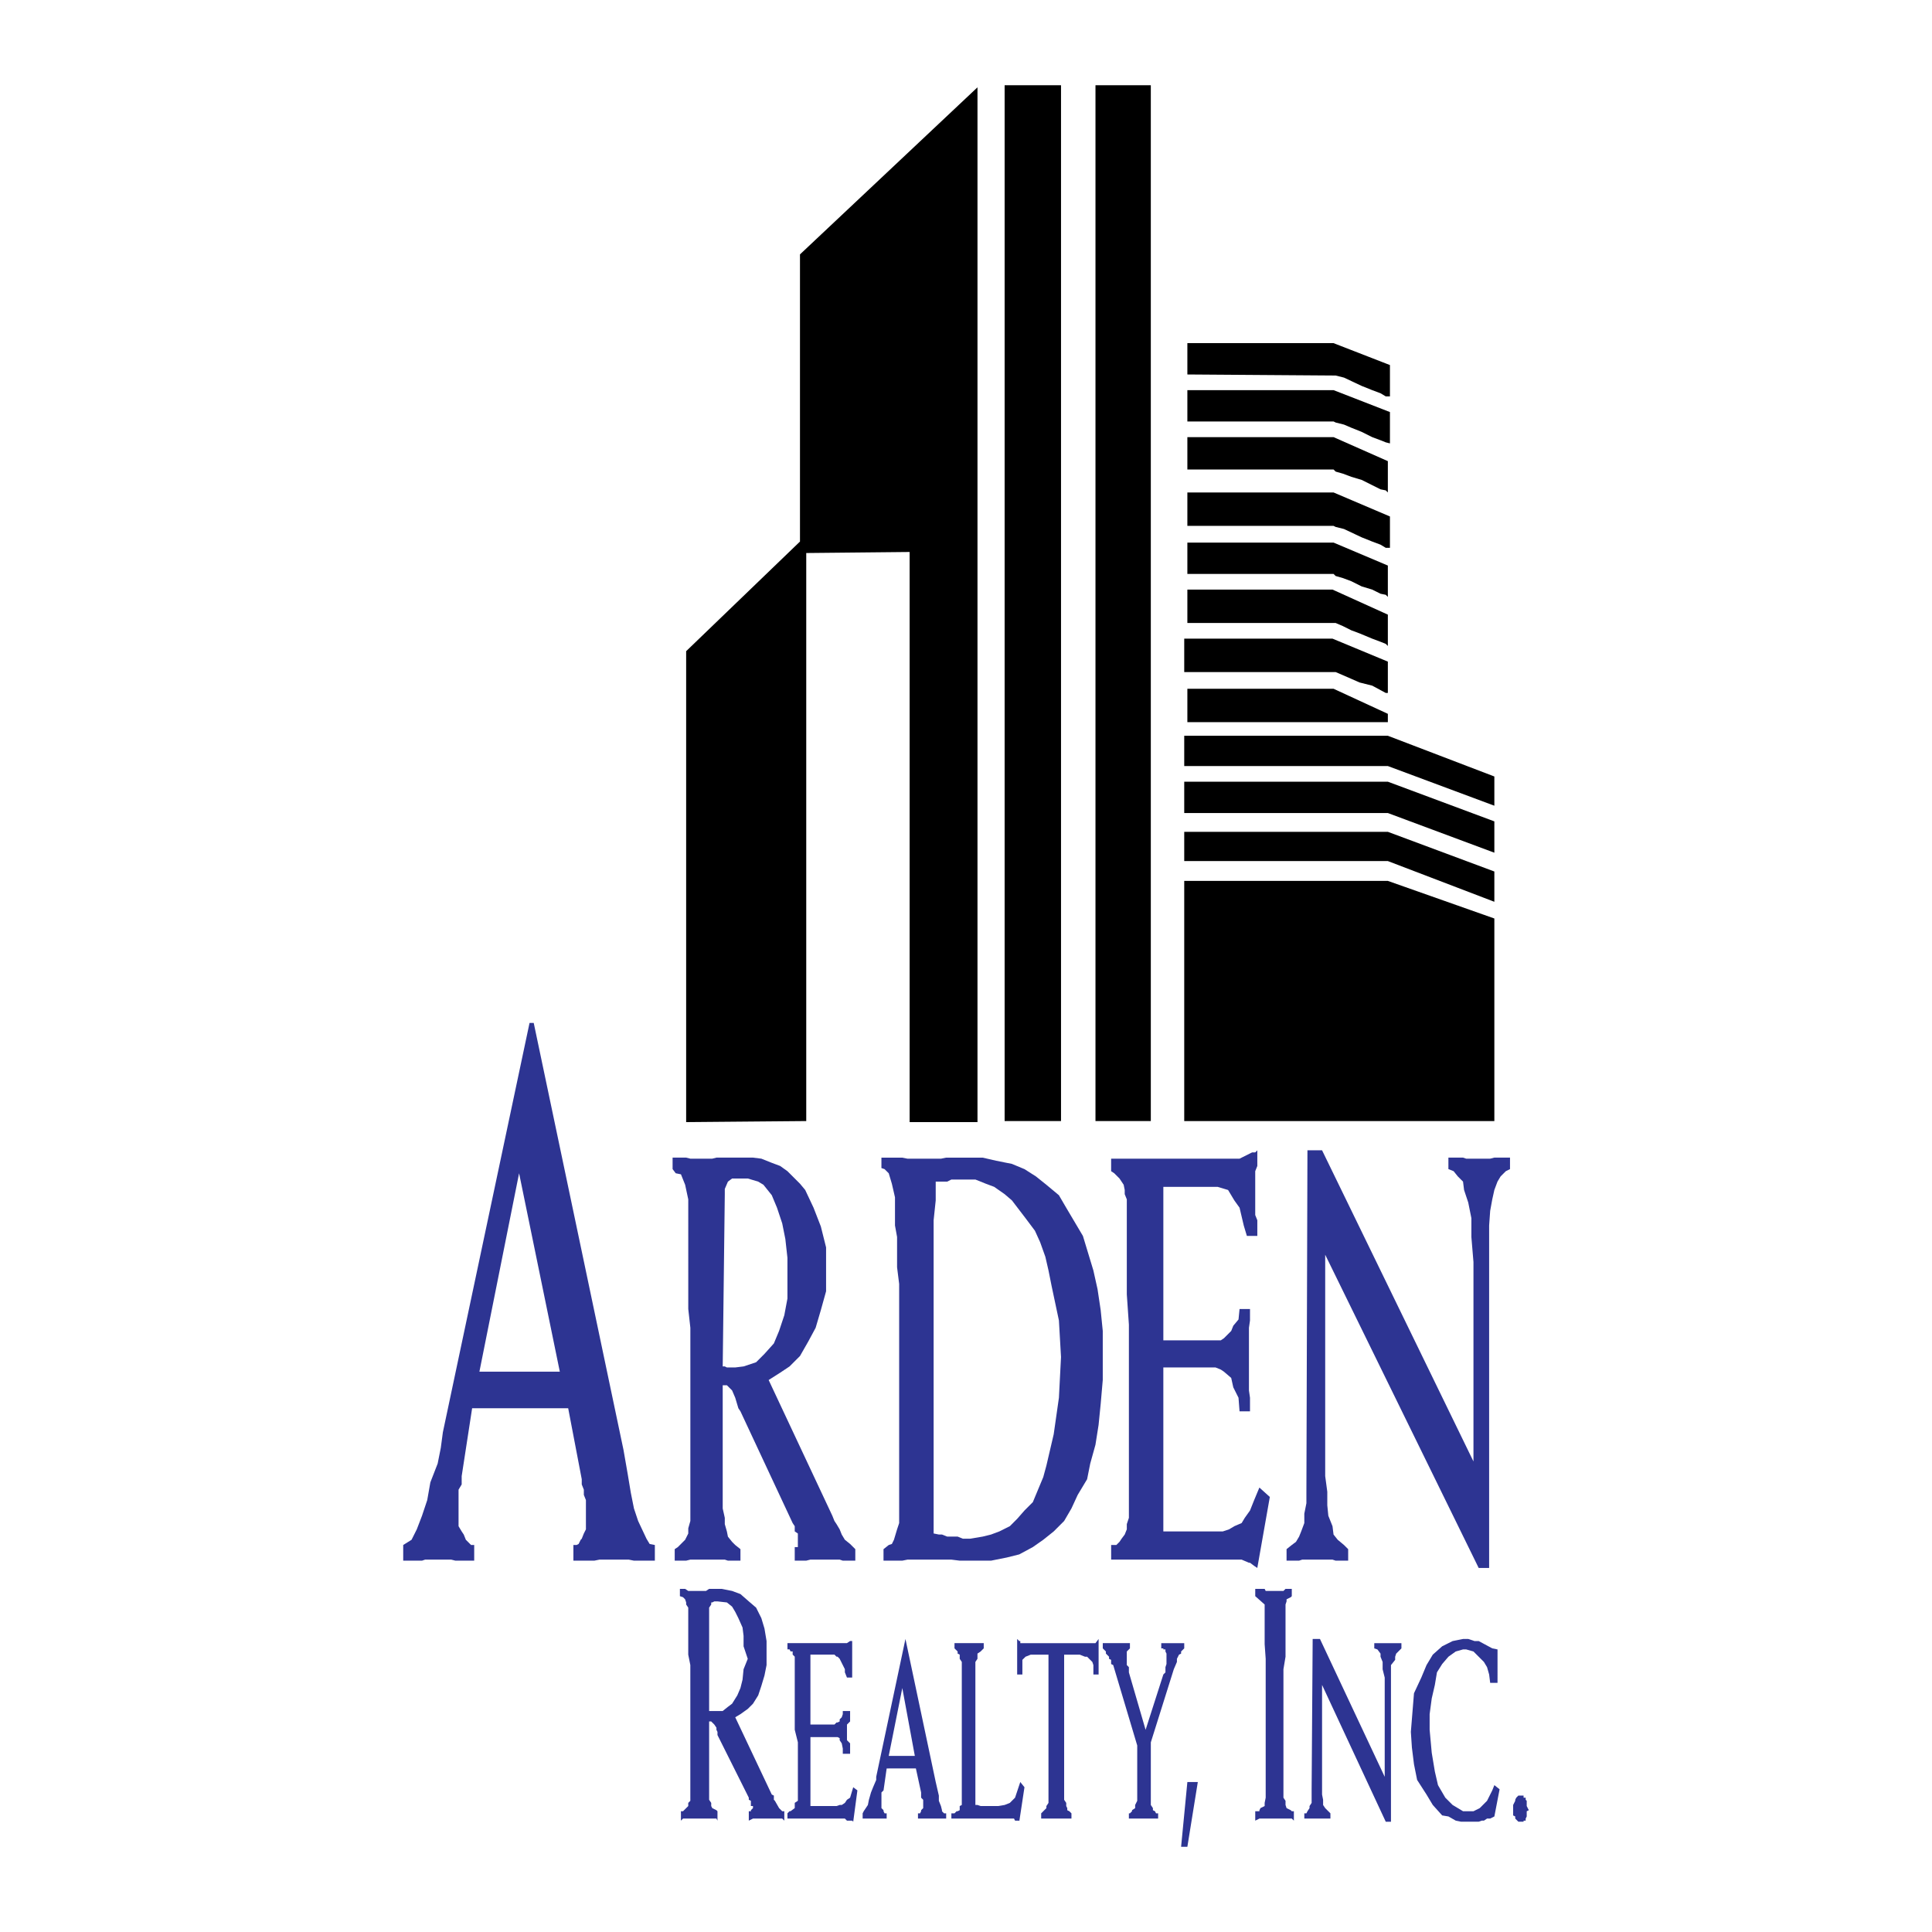 <?xml version="1.0" encoding="utf-8"?>
<!-- Generator: Adobe Illustrator 13.0.0, SVG Export Plug-In . SVG Version: 6.00 Build 14576)  -->
<!DOCTYPE svg PUBLIC "-//W3C//DTD SVG 1.0//EN" "http://www.w3.org/TR/2001/REC-SVG-20010904/DTD/svg10.dtd">
<svg version="1.0" id="Layer_1" xmlns="http://www.w3.org/2000/svg" xmlns:xlink="http://www.w3.org/1999/xlink" x="0px" y="0px"
	 width="192.756px" height="192.756px" viewBox="0 0 192.756 192.756" enable-background="new 0 0 192.756 192.756"
	 xml:space="preserve">
<g>
	<polygon fill-rule="evenodd" clip-rule="evenodd" fill="#FFFFFF" points="0,0 192.756,0 192.756,192.756 0,192.756 0,0 	"/>
	<polygon fill-rule="evenodd" clip-rule="evenodd" points="118.151,63.718 132.944,63.718 138.466,66.01 138.466,69.135 
		138.258,69.135 136.903,68.406 135.653,68.093 133.986,67.364 133.257,67.052 118.151,67.052 118.151,63.718 	"/>
	<polygon fill-rule="evenodd" clip-rule="evenodd" points="138.466,77.99 149.092,81.949 149.092,85.074 138.466,81.116 
		118.151,81.116 118.151,77.99 138.466,77.99 	"/>
	<polygon fill-rule="evenodd" clip-rule="evenodd" points="109.296,111.848 114.817,111.848 114.817,8.504 109.296,8.504 
		109.296,111.848 	"/>
	<polygon fill-rule="evenodd" clip-rule="evenodd" points="100.232,111.848 105.858,111.848 105.858,8.504 100.232,8.504 
		100.232,111.848 	"/>
	<polygon fill-rule="evenodd" clip-rule="evenodd" points="79.814,25.381 79.814,54.03 68.458,64.968 68.458,111.953 
		80.439,111.848 80.439,55.175 90.753,55.071 90.753,111.953 97.524,111.953 97.524,8.712 79.814,25.381 	"/>
	<polygon fill-rule="evenodd" clip-rule="evenodd" points="138.466,82.991 149.092,86.95 149.092,89.971 138.466,85.908 
		118.151,85.908 118.151,82.991 138.466,82.991 	"/>
	<polygon fill-rule="evenodd" clip-rule="evenodd" points="149.092,111.848 118.151,111.848 118.151,87.887 138.466,87.887 
		149.092,91.638 149.092,111.848 	"/>
	<polygon fill-rule="evenodd" clip-rule="evenodd" points="138.466,73.407 149.092,77.47 149.092,80.386 138.466,76.428 
		118.151,76.428 118.151,73.407 138.466,73.407 	"/>
	<polygon fill-rule="evenodd" clip-rule="evenodd" points="138.466,72.052 118.464,72.052 118.464,68.718 133.049,68.718 
		138.466,71.219 138.466,72.052 	"/>
	<polygon fill-rule="evenodd" clip-rule="evenodd" points="118.464,58.822 132.944,58.822 138.466,61.322 138.466,64.447 
		138.258,64.239 137.737,64.031 136.903,63.718 135.653,63.197 134.819,62.885 133.986,62.468 133.257,62.155 118.464,62.155 
		118.464,58.822 	"/>
	<polygon fill-rule="evenodd" clip-rule="evenodd" points="118.464,54.134 133.049,54.134 138.466,56.425 138.466,59.551 
		138.258,59.343 137.737,59.238 136.903,58.822 135.861,58.509 134.819,57.988 133.986,57.676 133.257,57.467 133.049,57.259 
		118.464,57.259 118.464,54.134 	"/>
	<polygon fill-rule="evenodd" clip-rule="evenodd" points="118.464,49.133 133.049,49.133 138.675,51.529 138.675,54.655 
		138.258,54.655 137.737,54.342 136.903,54.03 135.861,53.613 134.091,52.779 133.257,52.571 133.049,52.467 118.464,52.467 
		118.464,49.133 	"/>
	<polygon fill-rule="evenodd" clip-rule="evenodd" points="118.464,43.612 133.049,43.612 138.466,46.008 138.466,49.133 
		138.258,48.925 137.737,48.821 136.903,48.404 135.861,47.883 134.819,47.571 133.986,47.258 133.257,47.05 133.049,46.841 
		118.464,46.841 118.464,43.612 	"/>
	<polygon fill-rule="evenodd" clip-rule="evenodd" points="118.464,38.924 133.049,38.924 138.675,41.112 138.675,44.237 
		138.258,44.133 137.737,43.924 136.903,43.612 135.861,43.091 134.819,42.674 134.091,42.362 133.257,42.153 133.049,42.049 
		118.464,42.049 118.464,38.924 	"/>
	<polygon fill-rule="evenodd" clip-rule="evenodd" points="118.464,34.236 133.049,34.236 138.675,36.423 138.675,39.549 
		138.258,39.549 137.737,39.236 136.903,38.924 135.861,38.507 134.091,37.674 133.257,37.465 133.049,37.465 118.464,37.361 
		118.464,34.236 	"/>
	<path fill-rule="evenodd" clip-rule="evenodd" fill="#2D3492" d="M67.938,181.646l0.208-0.207h3.333l0.104,0.207v-0.938
		l-0.104-0.104l-0.417-0.209l-0.104-0.207v-0.312l-0.208-0.312v-7.814h0.208l0.313,0.312l0.208,0.312v0.209l0.104,0.209v0.312
		l3.125,6.25v0.209l0.208,0.104v0.521h0.208v0.207l-0.208,0.209v0.104h-0.208v0.938l0.417-0.207h2.917l0.208,0.207v-0.938h-0.208
		l-0.312-0.312l-0.417-0.729l-0.104-0.104v-0.418l-0.208-0.104l-3.646-7.709l0.521-0.312l0.729-0.521l0.521-0.521l0.521-0.832
		l0.312-0.938l0.313-1.043l0.208-1.041v-2.396l-0.208-1.25l-0.313-1.041l-0.521-1.043l-0.729-0.625l-0.833-0.729l-0.833-0.312
		L72,158.52h-1.25l-0.312,0.209h-1.771l-0.312-0.209h-0.521v0.73l0.312,0.104l0.208,0.209l0.104,0.312v0.207l0.208,0.312v4.689
		l0.208,1.041v13.543l-0.208,0.209v0.312l-0.521,0.52h-0.208V181.646L67.938,181.646z M70.75,160.604v-0.209l0.208-0.312v-0.207
		h0.104l0.208-0.105h0.312l0.938,0.105l0.521,0.416l0.312,0.521l0.312,0.625l0.417,0.938l0.104,0.834v1.041l0.417,1.25l-0.417,1.041
		l-0.104,1.043l-0.208,0.832l-0.313,0.73l-0.521,0.832l-0.417,0.314l-0.521,0.416H70.75V160.604L70.75,160.604z M78.563,181.439
		h5.73l0.208,0.207h0.521l0.104,0.105l0.417-3.125l-0.417-0.312l-0.312,1.041l-0.312,0.209l-0.208,0.312l-0.312,0.207h-0.208
		l-0.312,0.105h-2.604v-6.877h2.708l0.208,0.105v0.207l0.208,0.312l0.104,0.521v0.521h0.729v-1.043l-0.312-0.312v-1.562l0.312-0.312
		v-1.041h-0.729v0.312l-0.104,0.312l-0.208,0.209v0.207l-0.208,0.105H83.46l-0.208,0.207h-2.396v-6.979h2.396l0.208,0.207h0.104
		l0.208,0.209l0.521,1.041v0.312l0.208,0.521h0.521v-3.855v0.209h-0.208l-0.312,0.209h-5.938v0.625h0.208l0.104,0.207h0.208v0.314
		l0.208,0.207v7.293l0.312,1.25v5.834l-0.312,0.209v0.52l-0.417,0.312h-0.104l-0.208,0.209V181.439L78.563,181.439z M91.378,176.438
		l0.521,2.396v0.521l0.208,0.209v0.832l-0.208,0.209v0.104l-0.104,0.209h-0.208v0.521h2.813v-0.521H94.19l-0.208-0.209v-0.104
		l-0.104-0.416l-0.208-0.521v-0.521l-0.312-1.354l-3.021-14.273l-2.917,13.752v0.312l-0.312,0.73l-0.208,0.52l-0.208,0.73
		l-0.104,0.52l-0.417,0.625l-0.104,0.209v0.521h2.396v-0.521h-0.208l-0.104-0.209v-0.104l-0.208-0.209v-1.562l0.208-0.207
		l0.312-2.189H91.378L91.378,176.438z M88.669,175.188l1.354-6.771l1.25,6.771H88.669L88.669,175.188z M94.919,181.439h6.25
		l0.104,0.207h0.417v0.105l0.521-3.438l-0.417-0.521l-0.521,1.562l-0.521,0.521l-0.521,0.207l-0.625,0.105h-1.771l-0.313-0.105
		h-0.208v-14.271l0.208-0.312v-0.521l0.313-0.209l0.312-0.311v-0.521h-2.917v0.521l0.312,0.311v0.209l0.208,0.105v0.416l0.208,0.312
		v14.271l-0.208,0.105v0.416l-0.208,0.104H95.44l-0.208,0.209h-0.313V181.439L94.919,181.439z M109.608,163.52l-0.312,0.418h-7.501
		v-0.209h-0.104l-0.209-0.209v3.543h0.521v-1.459l0.312-0.312l0.521-0.207h1.771v14.793l-0.209,0.312v0.207l-0.312,0.312
		l-0.208,0.209v0.521h3.021v-0.521l-0.209-0.209l-0.208-0.104v-0.209l-0.104-0.207v-0.312l-0.208-0.312v-14.48h1.562l0.521,0.207
		h0.209l0.521,0.521l0.104,0.312v0.938h0.521V163.52L109.608,163.52z M112.63,181.439h2.917v-0.521h-0.208l-0.104-0.209
		l-0.208-0.104v-0.209l-0.209-0.312v-6.25l2.292-7.293l0.312-0.729V165.5l0.209-0.416l0.208-0.105v-0.209l0.312-0.311v-0.521h-2.292
		v0.521h0.208v0.104h0.209v0.207l0.104,0.209v1.043l-0.104,0.312v0.52l-0.209,0.209l-1.771,5.521l-1.667-5.73v-0.52l-0.208-0.209
		v-1.355l0.312-0.311v-0.521h-2.709v0.521l0.312,0.311v0.209l0.312,0.312v0.209l0.208,0.104v0.418l0.209,0.104l2.396,8.021v5.521
		l-0.208,0.416v0.312l-0.312,0.209v0.104l-0.208,0.209h-0.104V181.439L112.63,181.439z M118.464,177.793h1.042l-1.042,6.459h-0.625
		L118.464,177.793L118.464,177.793z M128.882,159.25l-0.104,0.104l-0.417,0.209v0.207l-0.104,0.312v5.209l-0.208,1.25v12.814
		l0.208,0.312v0.416l0.104,0.312l0.417,0.209l0.104,0.104h0.208v0.938l-0.208-0.207h-3.229l-0.417,0.207v-0.938h0.417v-0.104
		l0.104-0.209l0.417-0.207v-0.312l0.104-0.521V165.5l-0.104-1.459v-3.959l-0.938-0.832v-0.73h0.938l0.104,0.209h1.771l0.208-0.209
		h0.625V159.25L128.882,159.25z M130.132,180.918h0.208l0.104-0.209l0.208-0.312v-0.207l0.209-0.312v-1.355l0.104-15.002h0.729
		l6.459,13.752v-9.896l-0.208-0.834v-0.729l-0.208-0.521v-0.312l-0.313-0.416l-0.312-0.104v-0.521h2.708v0.521l-0.521,0.52
		l-0.104,0.312v0.312l-0.417,0.521v15.627h-0.521l-6.354-13.648v10.939l0.104,0.521v0.52l0.208,0.312l0.313,0.312l0.208,0.209v0.521
		h-2.604V180.918L130.132,180.918z M149.404,167.896h-0.729l-0.104-0.834l-0.208-0.729l-0.312-0.521l-1.042-1.043l-0.729-0.207
		h-0.312l-0.729,0.207l-0.729,0.521l-0.625,0.73l-0.521,0.832l-0.208,1.25l-0.312,1.355l-0.209,1.562v1.562l0.209,2.291l0.312,1.877
		l0.312,1.354l0.729,1.25l0.729,0.729l1.042,0.625h1.042l0.625-0.312l0.729-0.729l0.521-1.041l0.208-0.521l0.521,0.416l-0.521,2.709
		l-0.416,0.209h-0.312l-0.312,0.207h-0.209l-0.312,0.105h-1.771l-0.521-0.105l-0.729-0.416l-0.625-0.104l-0.938-1.043l-0.625-1.041
		l-0.938-1.459l-0.312-1.562l-0.208-1.666l-0.104-1.562l0.312-3.855l0.729-1.562l0.521-1.25l0.625-1.041l0.938-0.834l1.042-0.521
		l1.042-0.209h0.521l0.625,0.209h0.417l1.354,0.73l0.521,0.104V167.896L149.404,167.896z M151.696,179.146h0.312v0.209h0.209v0.209
		l0.104,0.104v0.521l0.209,0.416l-0.209,0.104v0.521l-0.104,0.209v0.207h-0.209v0.105h-0.521l-0.312-0.312v-0.209l-0.208-0.104
		v-1.043l0.208-0.416v-0.104l0.104-0.209l0.208-0.209H151.696L151.696,179.146z"/>
	<path fill-rule="evenodd" clip-rule="evenodd" fill="#2D3492" d="M56.687,140.498l1.354,7.084v0.52l0.208,0.521v0.521l0.208,0.52
		v2.918l-0.208,0.416l-0.208,0.521l-0.104,0.104l-0.208,0.418l-0.208,0.104h-0.313v1.562h2.084l0.521-0.104h2.917l0.521,0.104h2.084
		v-1.562l-0.521-0.104L64.5,153.52l-0.833-1.771l-0.417-1.25l-0.312-1.562l-0.312-1.875l-0.417-2.396l-8.959-42.609h-0.417
		l-8.647,40.838l-0.208,1.562l-0.312,1.564l-0.729,1.875l-0.312,1.77l-0.521,1.562l-0.521,1.355l-0.521,1.041l-0.833,0.521v1.562
		h1.875l0.312-0.104h2.604l0.417,0.104h1.875v-1.562h-0.312l-0.521-0.521l-0.208-0.52l-0.208-0.312l-0.312-0.521v-3.646l0.312-0.521
		v-0.832l1.042-6.771H56.687L56.687,140.498z M47.831,136.852l3.959-19.795l4.063,19.795H47.831L47.831,136.852z M67.312,155.707
		h1.146l0.417-0.104h3.438l0.312,0.104h1.25v-1.146l-0.521-0.416l-0.312-0.312l-0.417-0.521l-0.104-0.52l-0.208-0.73v-0.625
		l-0.208-0.938v-12.293h0.417l0.521,0.521l0.312,0.729l0.312,1.043l0.208,0.312l5.208,11.146l0.208,0.312v0.521l0.312,0.207v1.355
		h-0.312v1.354h1.146l0.417-0.104h2.917l0.313,0.104h1.25v-1.146l-0.521-0.52l-0.521-0.418l-0.312-0.52l-0.208-0.521l-0.312-0.521
		l-0.208-0.312l-0.208-0.521l-6.355-13.543l1.146-0.729l0.938-0.625l1.042-1.041l0.833-1.459l0.729-1.355l0.521-1.77l0.521-1.875
		v-4.377l-0.521-2.082l-0.729-1.877l-0.833-1.77l-0.521-0.625l-1.25-1.25l-0.729-0.521l-0.833-0.312l-1.042-0.416l-0.833-0.105
		h-3.646l-0.417,0.105h-2.188l-0.417-0.105h-1.354v1.146l0.313,0.416l0.521,0.105l0.417,1.041l0.312,1.459V130.6l0.208,1.875v19.273
		l-0.208,0.73v0.52l-0.312,0.625l-0.729,0.73l-0.312,0.207V155.707L67.312,155.707z M72.313,119.141v-0.521l0.312-0.729l0.417-0.312
		h1.562l1.042,0.312l0.521,0.312l0.833,1.041l0.521,1.25l0.521,1.564l0.312,1.562l0.208,1.875v4.062l-0.312,1.666l-0.521,1.562
		l-0.521,1.25l-0.938,1.043l-0.833,0.834l-1.25,0.416l-0.833,0.104h-0.833l-0.208-0.104h-0.208L72.313,119.141L72.313,119.141z
		 M88.148,155.707h1.875l0.521-0.104h4.375l0.833,0.104h3.126l1.562-0.312l1.25-0.312l1.354-0.729l1.041-0.73l1.042-0.832
		l1.042-1.043l0.729-1.25l0.625-1.354l0.938-1.562l0.312-1.562l0.521-1.877l0.312-1.979l0.209-2.084l0.208-2.396v-4.896
		l-0.208-2.082l-0.312-2.084l-0.417-1.875l-1.042-3.438l-1.667-2.814l-0.729-1.25l-1.25-1.041l-1.041-0.834l-1.146-0.729
		l-1.25-0.521l-1.562-0.312l-1.354-0.312h-3.646l-0.521,0.105h-3.333l-0.521-0.105H87.94v1.041l0.312,0.105l0.417,0.416l0.312,1.043
		l0.312,1.354v2.812l0.208,1.146v3.021l0.208,1.666v23.857l-0.208,0.625l-0.312,1.041l-0.208,0.418l-0.312,0.104l-0.521,0.416
		V155.707L88.148,155.707z M93.148,132.475v-10.73l0.208-1.979v-1.875h1.146l0.417-0.209h2.396l1.042,0.418l0.833,0.312l1.042,0.729
		l0.729,0.625l1.354,1.771l0.938,1.25l0.521,1.146l0.521,1.457l0.312,1.355l0.312,1.562l0.729,3.438l0.209,3.646l-0.209,4.062
		l-0.521,3.646l-0.729,3.125l-0.312,1.146l-1.041,2.5l-0.834,0.834l-0.729,0.832l-0.729,0.73l-1.042,0.521l-0.833,0.312
		l-0.834,0.207l-1.25,0.209h-0.729l-0.521-0.209h-1.042l-0.521-0.207h-0.312l-0.521-0.105V132.475L93.148,132.475z M110.858,155.604
		h13.022l0.729,0.312h0.104l0.416,0.312l0.313,0.207l1.25-7.084l-1.042-0.938l-0.521,1.25l-0.416,1.043l-0.521,0.729l-0.312,0.521
		l-0.729,0.312l-0.521,0.312l-0.625,0.209h-5.938v-16.357h5.209l0.521,0.209l0.312,0.209l0.729,0.625l0.208,0.938l0.521,1.041
		l0.104,1.355h1.042v-1.355l-0.104-0.729v-6.252l0.104-0.729V130.6h-1.042l-0.104,1.043l-0.521,0.625l-0.208,0.52l-0.729,0.73
		l-0.312,0.209h-5.73v-15.314h5.418l1.041,0.312l0.625,1.041l0.521,0.729l0.417,1.771l0.312,1.043h1.042v-1.564l-0.209-0.52v-4.375
		l0.209-0.521v-1.562l-0.209,0.209h-0.312l-0.208,0.104l-1.042,0.521h-12.814v1.25l0.313,0.207l0.521,0.521l0.417,0.625l0.104,0.521
		v0.416l0.209,0.521v9.48l0.208,3.02v19.273l-0.208,0.625v0.521l-0.209,0.521l-0.312,0.416l-0.208,0.312l-0.312,0.312h-0.521
		V155.604L110.858,155.604z M128.36,155.707h1.25l0.313-0.104h3.021l0.312,0.104h1.251v-1.146l-0.417-0.416l-0.625-0.521
		l-0.417-0.52l-0.104-0.834l-0.416-1.043l-0.104-1.041v-1.354l-0.209-1.562v-22.086l15.314,31.252h1.042v-34.17l0.104-1.457
		l0.208-1.146l0.208-0.938l0.312-0.834l0.312-0.521l0.521-0.52l0.417-0.209v-1.146h-1.563l-0.416,0.105h-2.396l-0.312-0.105h-1.459
		v1.146l0.521,0.209l0.417,0.52l0.521,0.521l0.104,0.834l0.416,1.25l0.313,1.562v1.875l0.208,2.5v19.898l-15.105-31.045h-1.459
		l-0.104,34.17v1.041l-0.208,1.043v0.938l-0.312,0.834l-0.209,0.52l-0.312,0.521l-0.417,0.312l-0.521,0.416V155.707L128.36,155.707z
		"/>
</g>
</svg>

